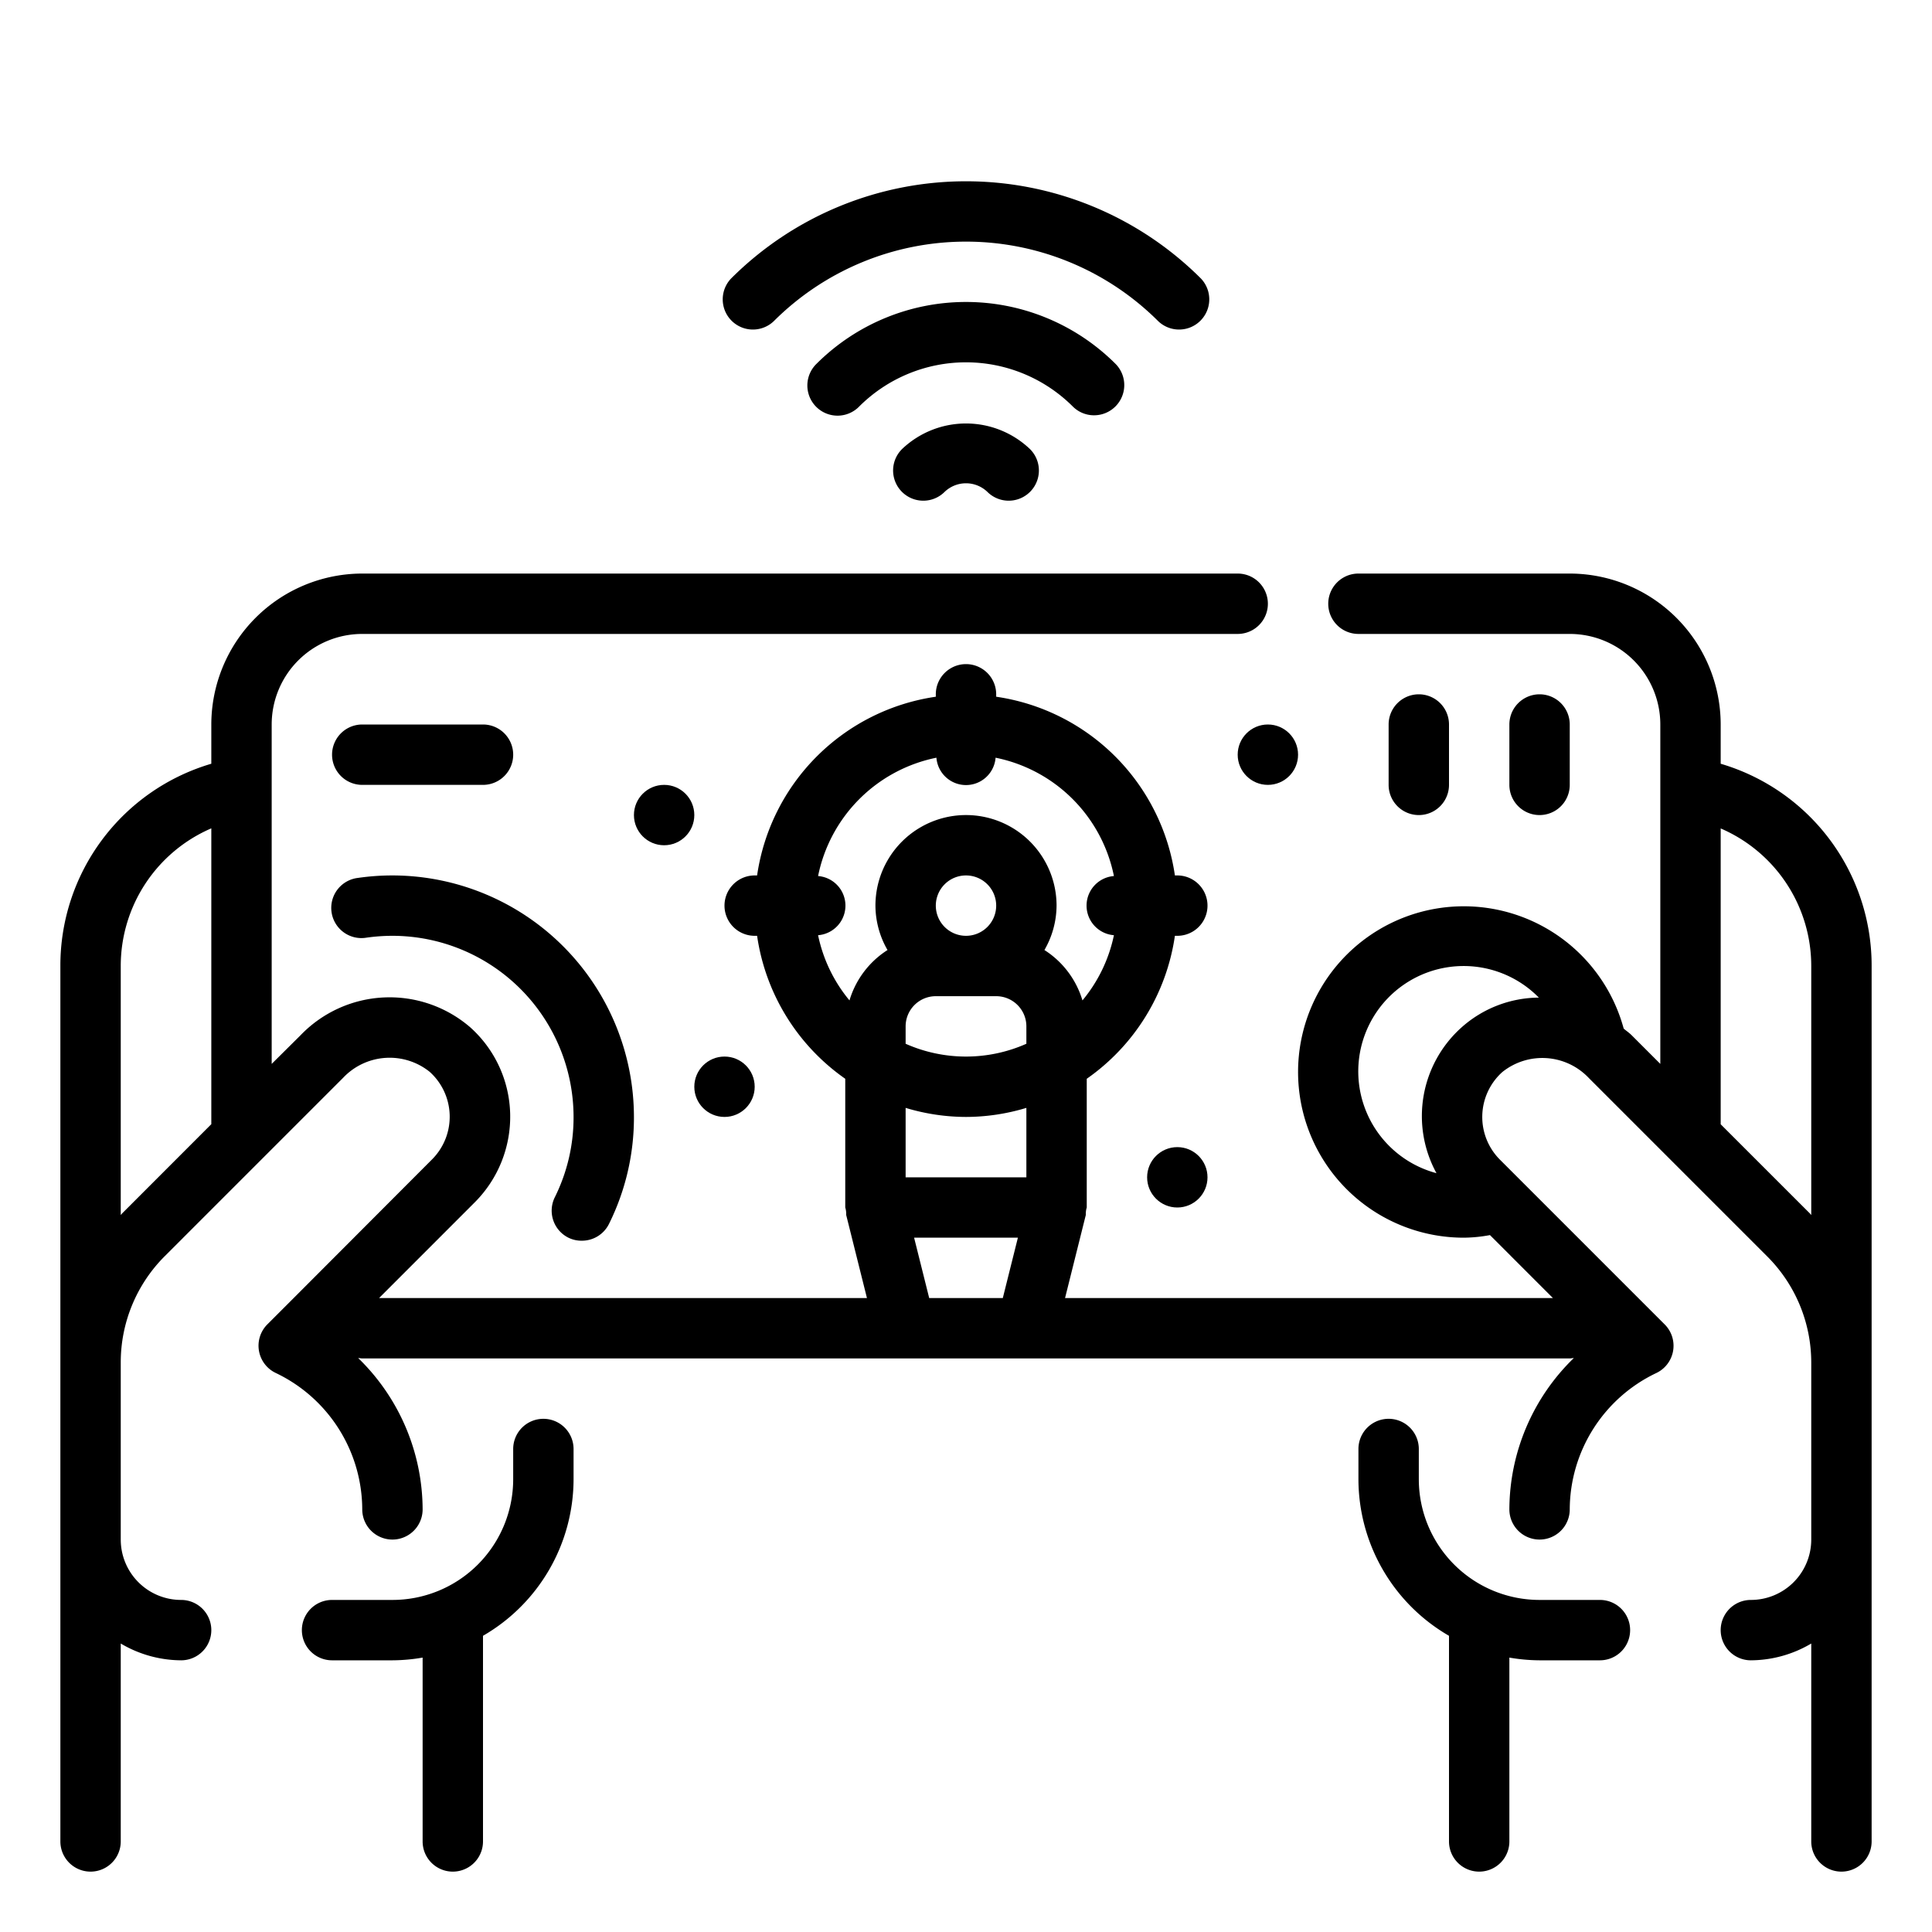 <?xml version="1.0"?>
<svg xmlns="http://www.w3.org/2000/svg" viewBox="0 0 64 64" width="512" height="512"><g id="Outline"><g><path d="M18,47a1,1,0,0,0-1,1v1a4,4,0,0,1-4,4H11a1,1,0,0,0,0,2h2a6,6,0,0,0,1-.09V61a1,1,0,0,0,2,0V54.188A6,6,0,0,0,19,49V48A1,1,0,0,0,18,47Z"/><path d="M53,53H51a4,4,0,0,1-4-4V48a1,1,0,0,0-2,0v1a6,6,0,0,0,3,5.188V61a1,1,0,0,0,2,0V54.91A6,6,0,0,0,51,55h2a1,1,0,0,0,0-2Z"/><circle cx="22" cy="27" r="1"/><path d="M18.829,41a.984.984,0,0,0,.444.1,1,1,0,0,0,.9-.555A7.914,7.914,0,0,0,21,37a8.009,8.009,0,0,0-8-8,7.924,7.924,0,0,0-1.142.082,1,1,0,1,0,.284,1.979A6.145,6.145,0,0,1,13,31a6.006,6.006,0,0,1,6,6,5.931,5.931,0,0,1-.622,2.663A1,1,0,0,0,18.829,41Z"/><circle cx="39" cy="39" r="1"/><circle cx="24" cy="36" r="1"/><circle cx="42" cy="25" r="1"/><path d="M52,26V24a1,1,0,0,0-2,0v2a1,1,0,0,0,2,0Z"/><path d="M48,26V24a1,1,0,0,0-2,0v2a1,1,0,0,0,2,0Z"/><path d="M12,26h4a1,1,0,0,0,0-2H12a1,1,0,0,0,0,2Z"/><path d="M29.878,14.879a1,1,0,0,0,1.415,1.414,1.023,1.023,0,0,1,1.414,0,1,1,0,0,0,1.415-1.414A3.072,3.072,0,0,0,29.878,14.879Z"/><path d="M36.243,13.757a1,1,0,0,0,.707-1.707,7.009,7.009,0,0,0-9.9,0,1,1,0,1,0,1.414,1.414,5.008,5.008,0,0,1,7.072,0A.993.993,0,0,0,36.243,13.757Z"/><path d="M25.636,10.636a9.01,9.01,0,0,1,12.728,0,1,1,0,0,0,1.414-1.414,11.012,11.012,0,0,0-15.556,0,1,1,0,0,0,1.414,1.414Z"/><path d="M57,25.3V24a5.006,5.006,0,0,0-5-5H45a1,1,0,0,0,0,2h7a3,3,0,0,1,3,3V35.243l-.951-.951c-.082-.082-.176-.144-.262-.218A5.489,5.489,0,1,0,48.5,41a4.939,4.939,0,0,0,.857-.086L51.443,43H35.281l.689-2.757A.68.68,0,0,1,36,40V35.736A7,7,0,0,0,38.92,31H39a1,1,0,0,0,0-2h-.08A7,7,0,0,0,33,23.08V23a1,1,0,0,0-2,0v.08A7,7,0,0,0,25.08,29H25a1,1,0,0,0,0,2h.08A7,7,0,0,0,28,35.736V40a.68.68,0,0,1,.03.243L28.719,43H12.557l3.171-3.172A4.015,4.015,0,0,0,16.9,36.9a3.972,3.972,0,0,0-1.325-2.871,4.09,4.09,0,0,0-5.622.268L9,35.243V24a3,3,0,0,1,3-3H41a1,1,0,0,0,0-2H12a5.006,5.006,0,0,0-5,5v1.3A6.967,6.967,0,0,0,2,32V61a1,1,0,0,0,2,0V54.444A3.959,3.959,0,0,0,6,55a1,1,0,0,0,0-2,2,2,0,0,1-2-2V45.142a4.971,4.971,0,0,1,1.464-3.536l5.9-5.9a2.119,2.119,0,0,1,2.87-.2,2,2,0,0,1,.079,2.9L9.756,42.972l0,0-.9.9a1,1,0,0,0,.28,1.61A5.023,5.023,0,0,1,12,50a1,1,0,0,0,2,0,7.016,7.016,0,0,0-2.135-5.013c.046,0,.089.013.135.013H52c.046,0,.089-.012.135-.013A7.016,7.016,0,0,0,50,50a1,1,0,0,0,2,0,5.023,5.023,0,0,1,2.866-4.516,1,1,0,0,0,.28-1.61l-5.46-5.46a2,2,0,0,1,.079-2.9,2.119,2.119,0,0,1,2.87.2l5.9,5.9A4.971,4.971,0,0,1,60,45.142V51a2,2,0,0,1-2,2,1,1,0,0,0,0,2,3.959,3.959,0,0,0,2-.556V61a1,1,0,0,0,2,0V32A6.967,6.967,0,0,0,57,25.3ZM4.05,40.192c-.017.018-.032.038-.05.056V32a4.962,4.962,0,0,1,3-4.56v9.8ZM31,30a1,1,0,1,1,1,1A1,1,0,0,1,31,30Zm-1,4a1,1,0,0,1,1-1h2a1,1,0,0,1,1,1v.576a4.929,4.929,0,0,1-4,0Zm1.02-8.9a.983.983,0,0,0,1.96,0A5.011,5.011,0,0,1,36.9,29.02a.983.983,0,0,0,0,1.96,4.96,4.96,0,0,1-1.042,2.16,2.994,2.994,0,0,0-1.26-1.669A2.967,2.967,0,0,0,35,30a3,3,0,0,0-6,0,2.967,2.967,0,0,0,.4,1.471,2.994,2.994,0,0,0-1.26,1.669A4.96,4.96,0,0,1,27.1,30.98a.983.983,0,0,0,0-1.96A5.011,5.011,0,0,1,31.02,25.1ZM32,37a6.956,6.956,0,0,0,2-.3V39H30v-2.3A6.956,6.956,0,0,0,32,37Zm-1.219,6-.5-2h3.438l-.5,2Zm17.646-8.976a3.94,3.94,0,0,0-.842,4.839,3.49,3.49,0,1,1,3.391-5.816A3.883,3.883,0,0,0,48.427,34.024ZM59.95,40.192,57,37.243v-9.8A4.962,4.962,0,0,1,60,32v8.248C59.982,40.23,59.967,40.21,59.95,40.192Z"/></g></g></svg>
